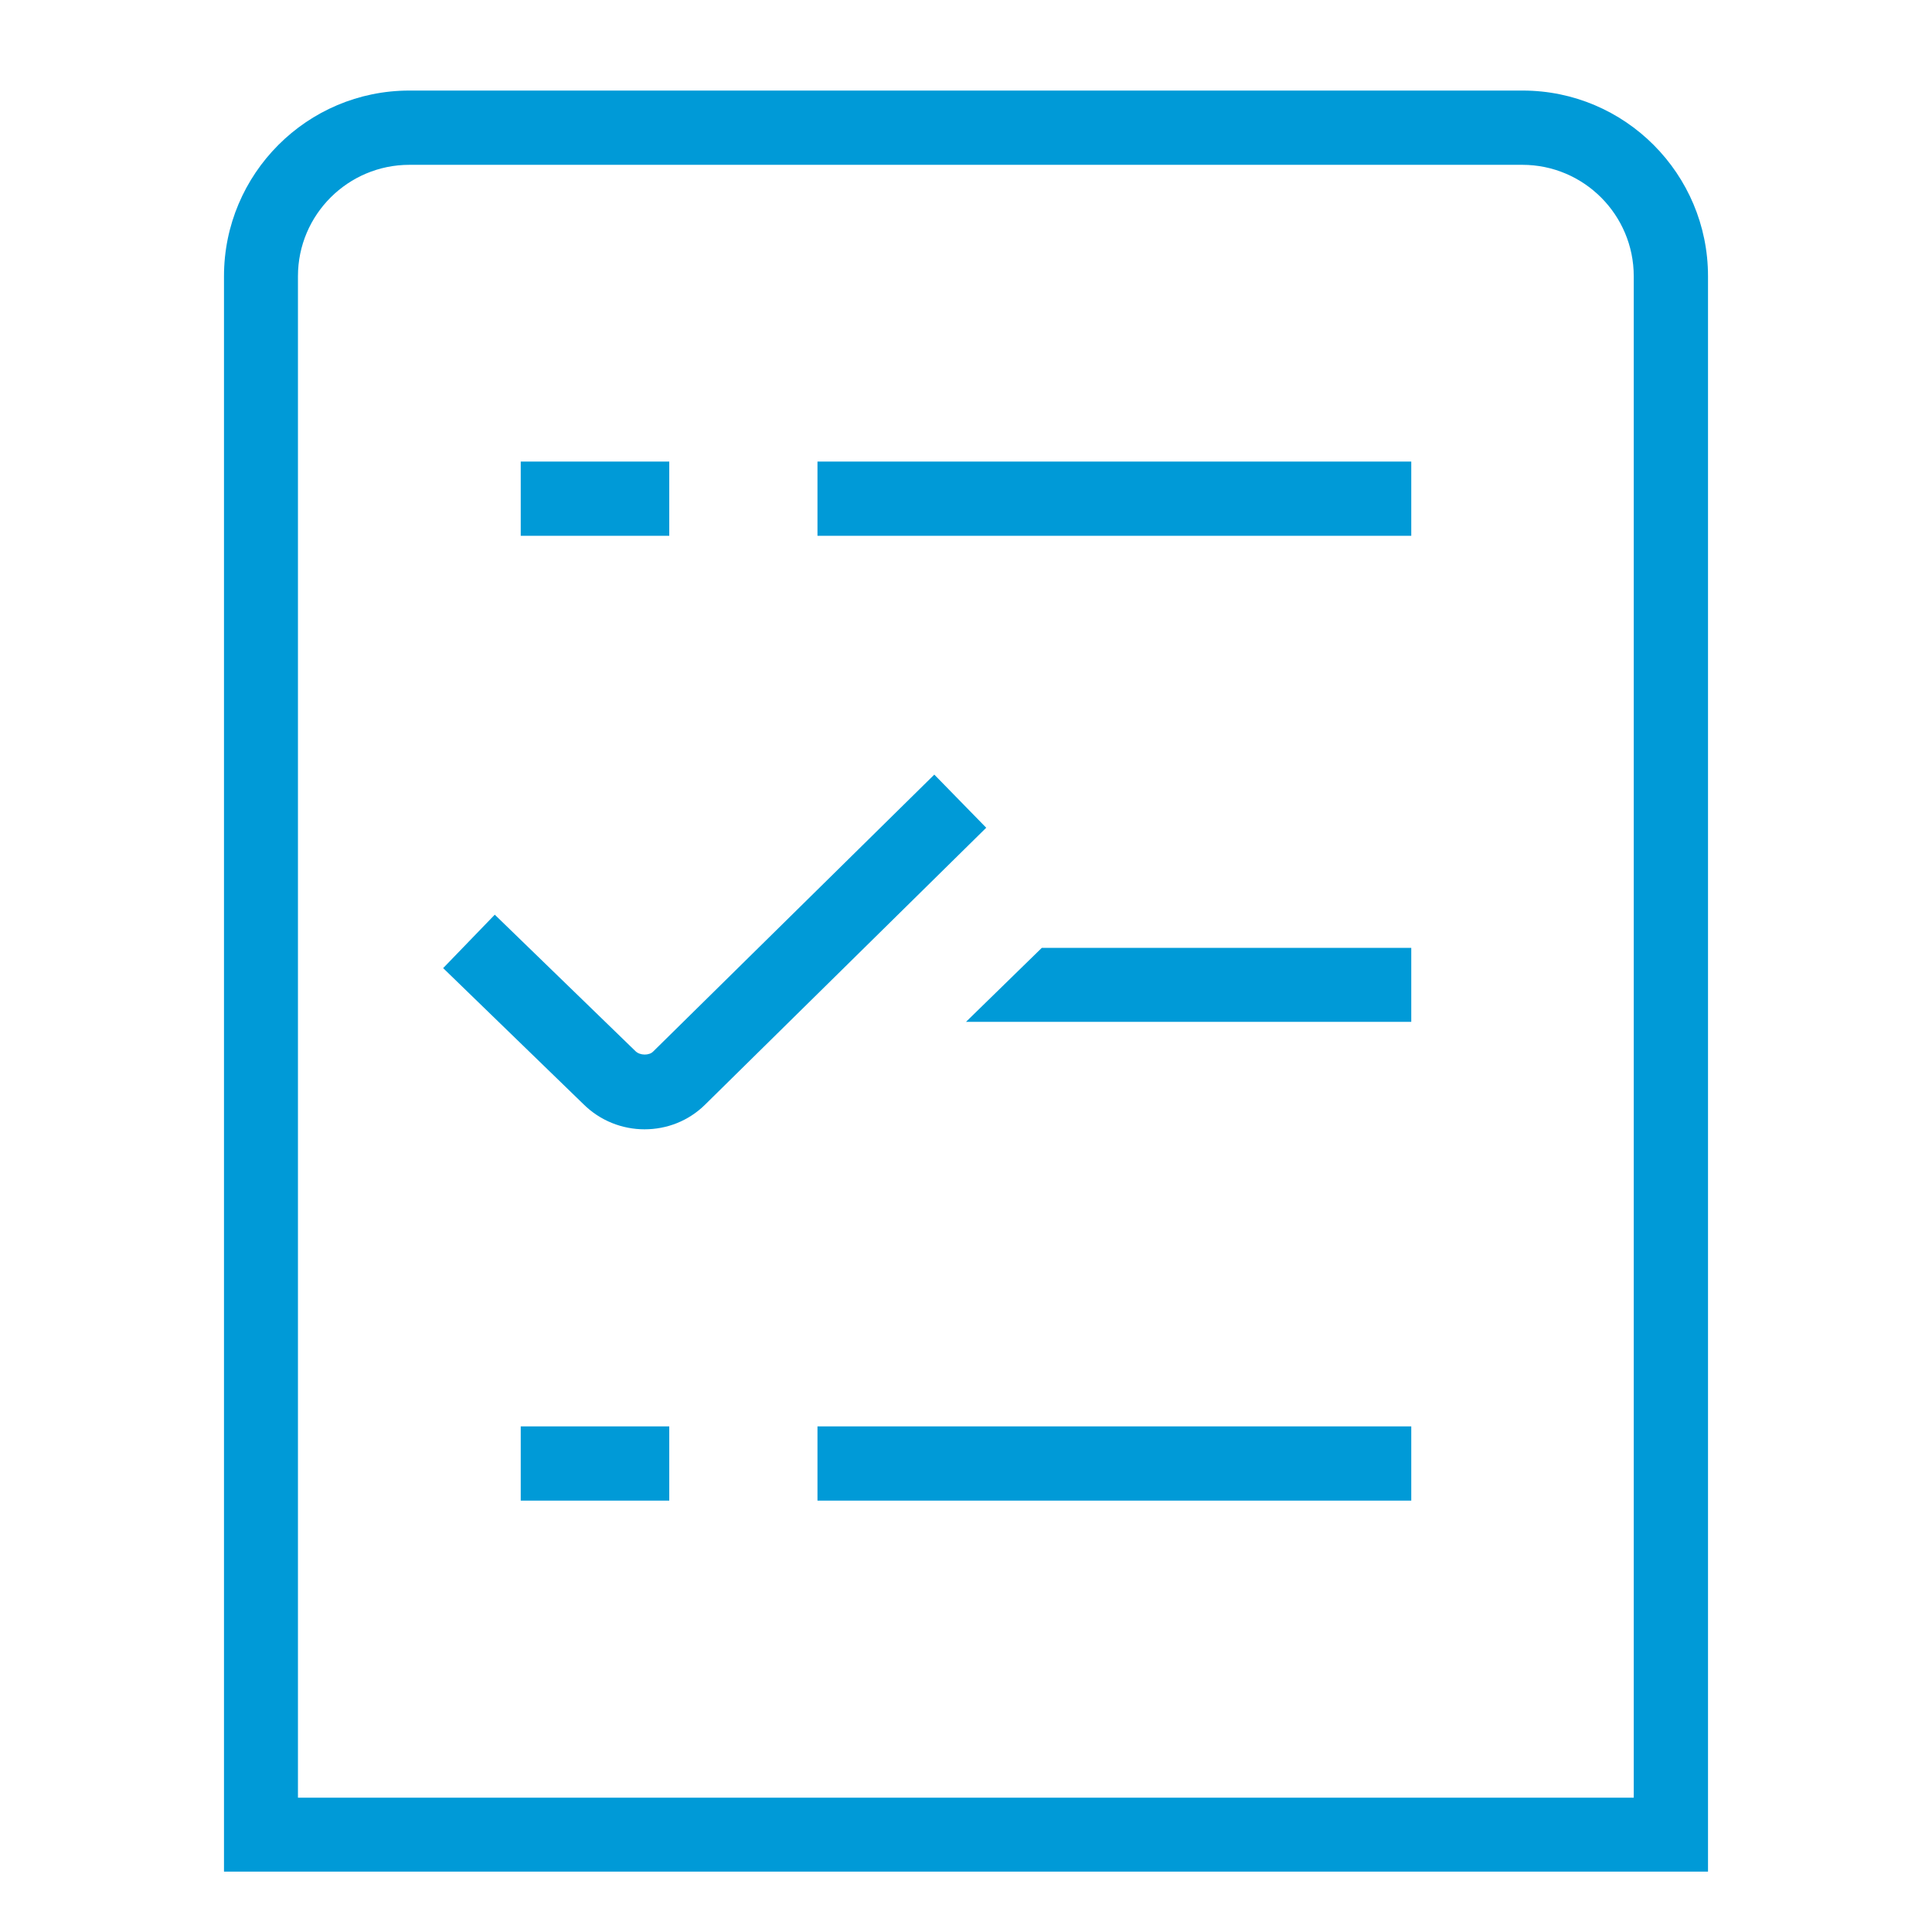 <?xml version="1.0" encoding="utf-8"?>
<!-- Generator: Adobe Illustrator 27.9.0, SVG Export Plug-In . SVG Version: 6.00 Build 0)  -->
<svg version="1.1" id="Capa_1" xmlns="http://www.w3.org/2000/svg" xmlns:xlink="http://www.w3.org/1999/xlink" x="0px" y="0px"
	 viewBox="0 0 64 64" style="enable-background:new 0 0 64 64;" xml:space="preserve">
<style type="text/css">
	.st0{fill:#009AD7;}
	.st1{fill:none;stroke:#020202;stroke-width:3;stroke-linecap:round;stroke-linejoin:round;stroke-miterlimit:10;}
	.st2{fill:none;stroke:#020202;stroke-width:3;stroke-linecap:round;stroke-miterlimit:10;}
</style>
<path class="st0" d="M32.67,27.42l-9.3,9.16c-0.56,0.56-1.29,0.83-2.02,0.83s-1.47-0.28-2.03-0.84l-4.64-4.5l1.71-1.77l4.66,4.52
	c0.15,0.15,0.46,0.15,0.59,0.01l9.31-9.17L32.67,27.42L32.67,27.42z M27.08,49.71h19.67v-2.46H27.08V49.71z M17.25,49.71h4.92v-2.46
	h-4.92V49.71z M27.08,17.75h19.67v-2.46H27.08V17.75z M22.17,15.29h-4.92v2.46h4.92V15.29z M56.58,9.15V62H7.42V9.15
	C7.42,5.76,10.17,3,13.56,3h36.88C53.83,3,56.58,5.76,56.58,9.15z M54.12,9.15c0-2.03-1.65-3.69-3.69-3.69H13.56
	c-2.03,0-3.69,1.65-3.69,3.69v50.4h44.25V9.15z M32,33.85h14.75V31.4H34.51L32,33.85z"/>
</svg>
